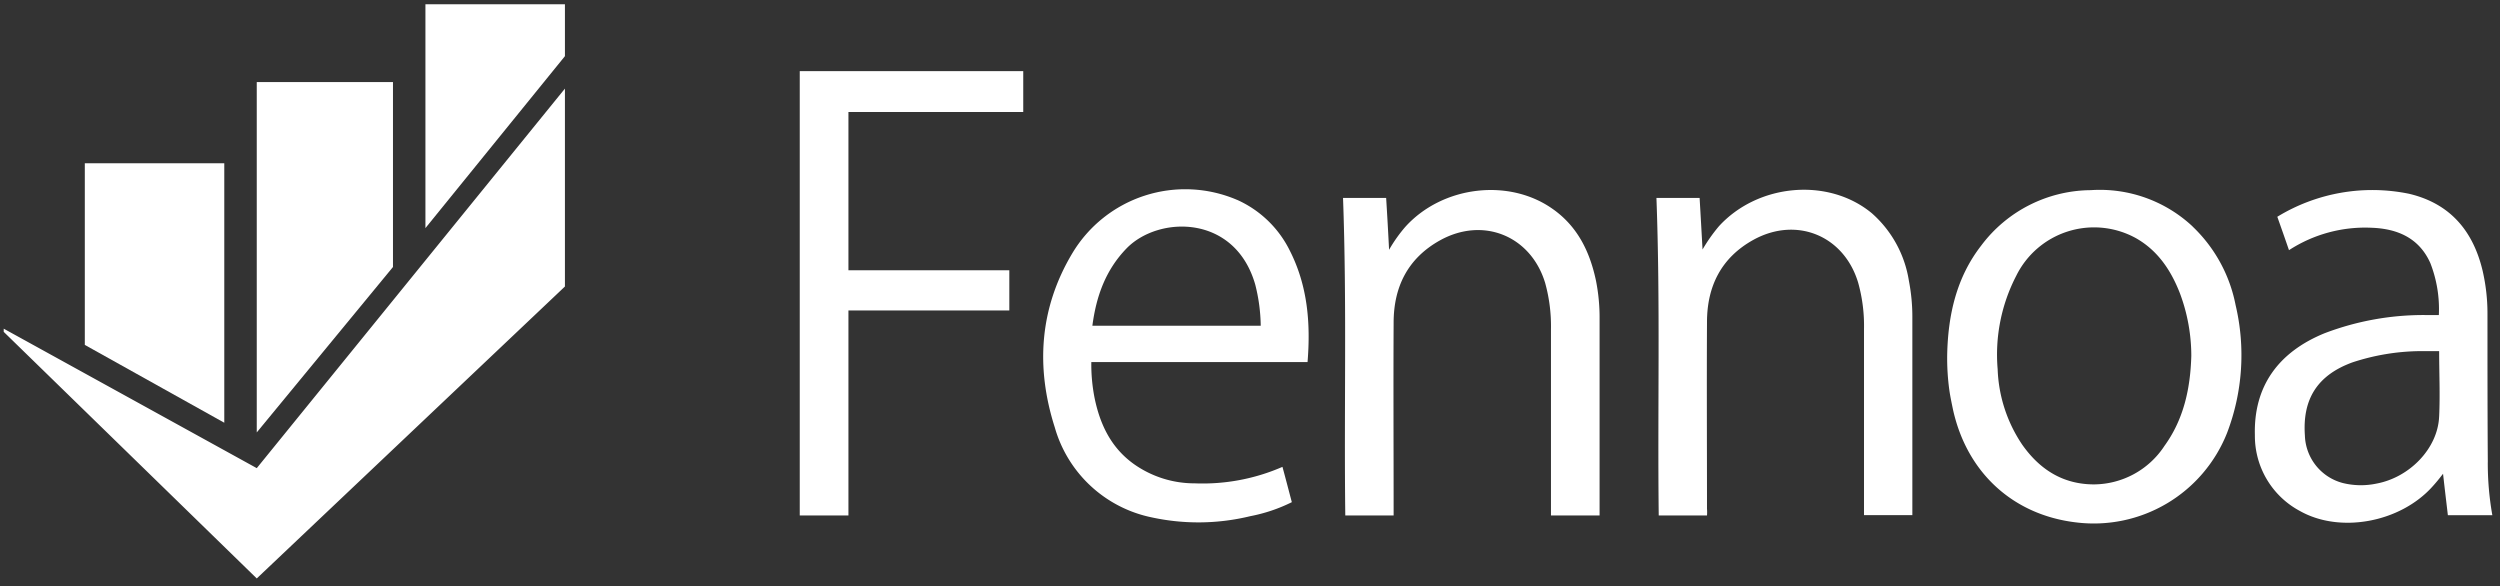 <svg width="209" height="49" fill="none" xmlns="http://www.w3.org/2000/svg"><rect width="100%" height="100%" fill="#333333" stroke="none"/><path d="M180.919 37.322a7.094 7.094 0 01-5.858 3.173c-2.6 0-4.542-1.25-5.996-3.31a12.017 12.017 0 01-2.061-6.32 14.325 14.325 0 011.549-7.8 7.253 7.253 0 019.975-3.175c1.844 1.032 2.958 2.685 3.717 4.639.626 1.674.948 3.446.948 5.234-.079 2.754-.648 5.332-2.276 7.557l.002.002zm2.385-18.388a11.351 11.351 0 00-8.516-3.037 11.543 11.543 0 00-9.163 4.639c-2.061 2.656-2.764 5.773-2.839 9.083a19.52 19.52 0 00.193 3.094c.079.517.188 1.027.295 1.545 1.171 5.263 5.018 8.788 10.281 9.414a11.984 11.984 0 0012.631-7.488 18.209 18.209 0 00.709-10.685 12.306 12.306 0 00-3.595-6.563l.004-.002zm20.607 15.889c-.107 2.657-2.464 5.109-5.285 5.615a6.304 6.304 0 01-2.764-.057 4.241 4.241 0 01-3.173-3.975c-.216-3.087 1.084-5.07 4.014-6.125a18.685 18.685 0 015.451-.925h1.759c0 1.806.086 3.622 0 5.467h-.002zm4.07 3.799c-.028-4.151-.028-8.272-.028-12.421 0-1.197-.136-2.387-.403-3.554-.79-3.333-2.713-5.637-6.16-6.449a15.244 15.244 0 00-11.007 1.924c.324.919.652 1.844.976 2.792a11.685 11.685 0 016.915-1.873c2.169.079 3.975.869 4.904 2.958.537 1.381.78 2.857.709 4.338h-1.17a23.228 23.228 0 00-8.379 1.52c-3.906 1.596-5.939 4.473-5.83 8.517a7.115 7.115 0 003.77 6.348c3.368 1.895 8.379.948 11.064-2.033.302-.33.567-.652.897-1.085.136 1.243.274 2.357.403 3.468h3.718a24.874 24.874 0 01-.381-4.45h.002zM91.322 27.234c.324-2.47 1.108-4.668 2.873-6.484 2.685-2.736 9.056-2.839 10.742 3.037a14.63 14.63 0 01.46 3.447H91.322zm12.093-10.526a11.002 11.002 0 00-13.774 4.473c-2.741 4.587-3.065 9.521-1.464 14.54a10.658 10.658 0 008.136 7.538c2.712.585 5.52.548 8.215-.108a13.458 13.458 0 003.469-1.17c-.267-1.004-.51-1.952-.784-2.952a16.665 16.665 0 01-7.324 1.379 8.77 8.77 0 01-5.042-1.574c-1.93-1.356-2.877-3.31-3.339-5.558a14.428 14.428 0 01-.273-3.009h18.076c.267-3.282 0-6.405-1.492-9.333a9.024 9.024 0 00-4.406-4.23l.002.004zm26.467.816c-3.661-2.662-9.276-2.01-12.393 1.436-.516.595-.972 1.24-1.362 1.924a362.186 362.186 0 00-.245-4.338h-3.605c.324 8.867.079 17.708.189 26.547h4.041v-.517c0-5.206-.028-10.383 0-15.59 0-3.014 1.193-5.398 3.878-6.892 3.61-2.005 7.595-.375 8.788 3.554a13.5 13.5 0 01.488 3.877v15.568h4.064V26.657a15.782 15.782 0 00-.302-3.196c-.506-2.389-1.51-4.473-3.541-5.939v.002zm26.631.325c-3.632-3.038-9.549-2.521-12.829 1.085a13.743 13.743 0 00-1.351 1.924c-.085-1.517-.164-2.93-.245-4.31h-3.61c.33 8.868.085 17.708.192 26.547h4.035a3.578 3.578 0 000-.567c0-5.206-.028-10.384 0-15.59 0-3.009 1.193-5.398 3.878-6.886 3.604-1.987 7.579-.359 8.76 3.582.352 1.261.516 2.567.488 3.877v15.555h4.042v-16.43c.01-1.075-.09-2.146-.296-3.2a9.473 9.473 0 00-3.066-5.587h.002zM66.859 43.094h4.07V25.956h13.45v-3.361h-13.45V9.361h14.614V5.944H66.859v37.15zM.311 27.477v.267l21.154 20.614 25.763-24.406V7.407l-25.763 31.73L.311 27.477z" fill="#fff"/><path d="M7.09 28.834l11.66 6.506V13.647H7.09v15.187zm14.375 7.317l11.388-13.83V6.863H21.465v29.288zM35.566.357V19.07L47.228 4.695V.357H35.566z" fill="#fff"/></svg>